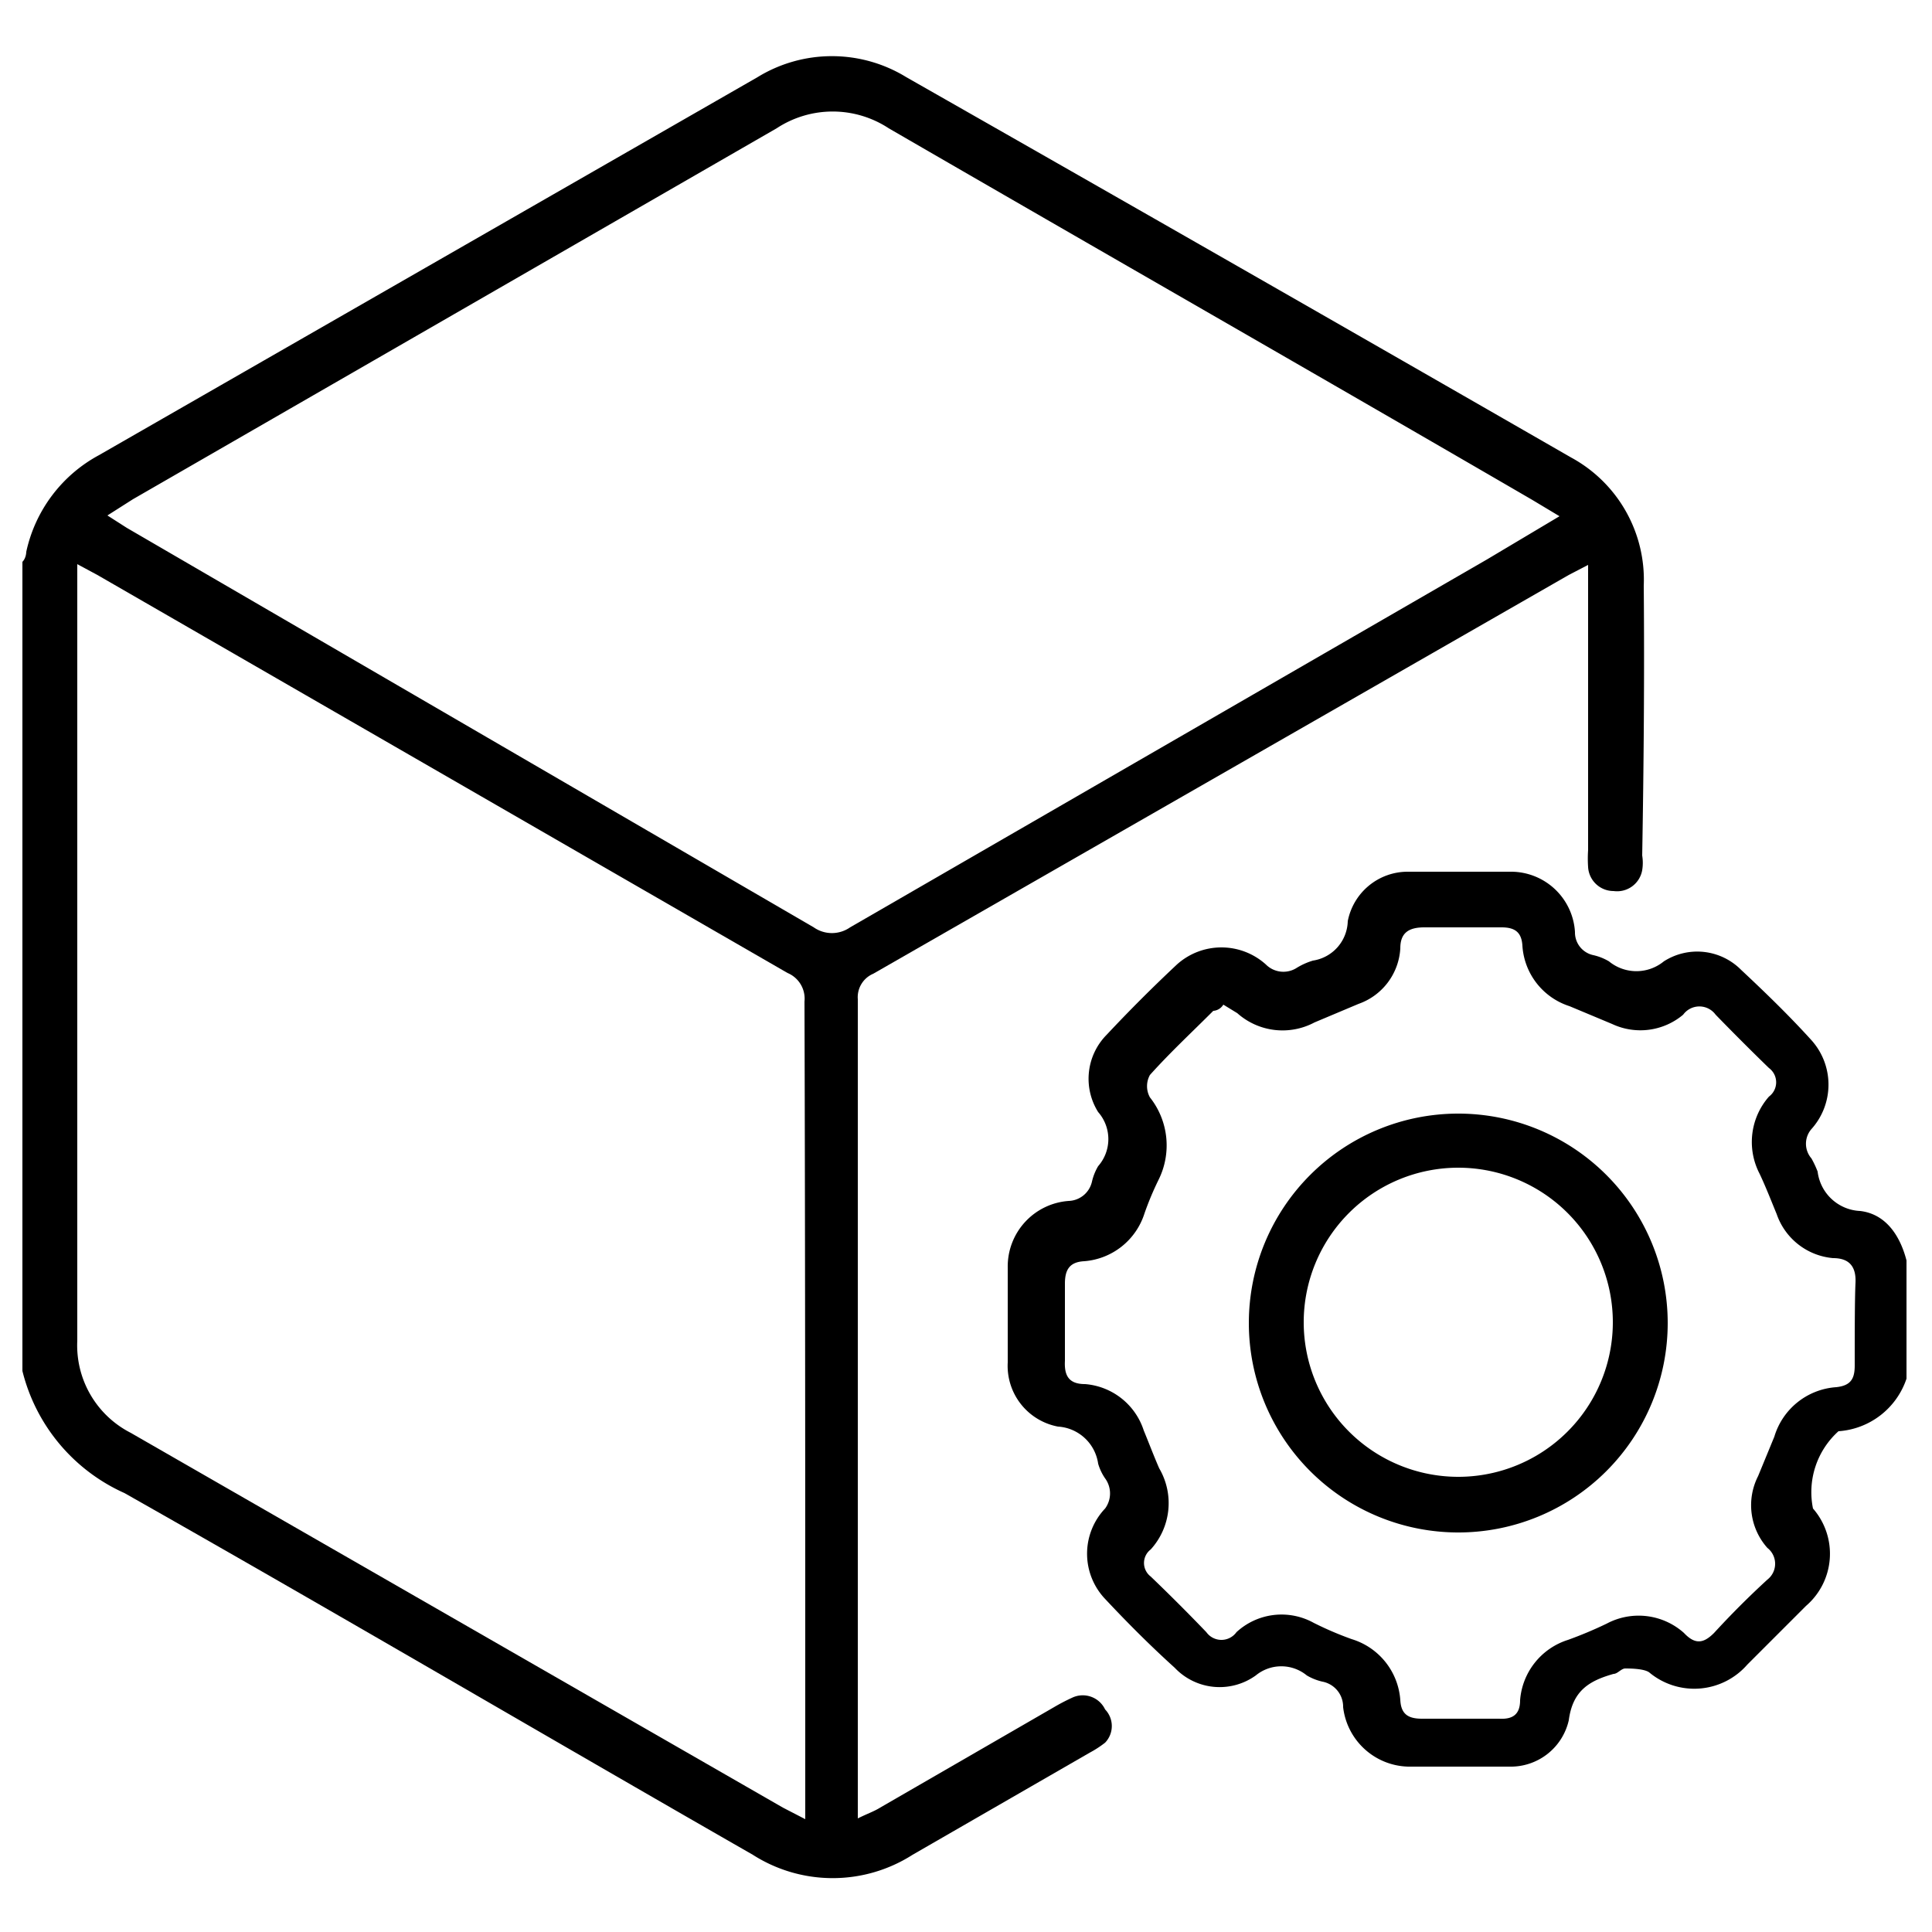<svg xmlns="http://www.w3.org/2000/svg" viewBox="0 0 25 25"><g id="Advance_softwares" data-name="Advance softwares"><path d="M21.27,7.58a1.8,1.8,0,0,0-.94-1.66Q16,3.43,11.73,1A1.84,1.84,0,0,0,9.8,1L1.28,5.89A1.87,1.87,0,0,0,.34,7.14s0,.08-.05.13V17.74a2.35,2.35,0,0,0,1.32,1.58C4.33,20.86,7,22.43,9.74,24a1.92,1.92,0,0,0,2.07,0l2.29-1.32a1.37,1.37,0,0,0,.2-.13.31.31,0,0,0,0-.43.32.32,0,0,0-.43-.15,2.53,2.53,0,0,0-.23.12l-2.25,1.3c-.08.05-.17.08-.29.14,0-.11,0-.18,0-.25q0-5.18,0-10.35a.33.33,0,0,1,.2-.33l9-5.16.25-.13c0,.13,0,.24,0,.34V11a1.62,1.62,0,0,0,0,.22.33.33,0,0,0,.33.31.33.33,0,0,0,.37-.27.59.59,0,0,0,0-.19C21.27,9.91,21.28,8.74,21.27,7.58ZM10.42,23.24v.3l-.29-.15L1.69,18.54A1.27,1.27,0,0,1,1,17.35q0-4.85,0-9.69c0-.1,0-.21,0-.36l.26.14,8.93,5.15a.36.36,0,0,1,.22.37C10.42,16.39,10.42,19.81,10.42,23.24Zm8.82-16L11,12a.41.41,0,0,1-.47,0L1.64,6.83l-.25-.16.33-.21,8.33-4.8a1.32,1.32,0,0,1,1.45,0c2.78,1.61,5.56,3.2,8.33,4.81l.35.21Z"/><path d="M24.07,15.67a.58.58,0,0,1-.55-.51,1.3,1.3,0,0,0-.08-.17.29.29,0,0,1,0-.38.86.86,0,0,0,0-1.15c-.29-.32-.6-.62-.91-.91a.8.8,0,0,0-1-.11.56.56,0,0,1-.71,0,.7.7,0,0,0-.2-.08.3.3,0,0,1-.24-.3.83.83,0,0,0-.82-.78q-.67,0-1.35,0a.79.79,0,0,0-.77.64.53.53,0,0,1-.45.51.88.88,0,0,0-.22.1.32.32,0,0,1-.39-.05.86.86,0,0,0-1.15,0c-.31.29-.62.6-.91.91a.81.81,0,0,0-.11,1,.53.53,0,0,1,0,.7.7.7,0,0,0-.08.2.32.32,0,0,1-.3.25.85.85,0,0,0-.79.86q0,.62,0,1.23a.8.8,0,0,0,.65.83.56.56,0,0,1,.52.48.66.66,0,0,0,.09.19.33.33,0,0,1,0,.39.85.85,0,0,0,0,1.17c.29.31.59.61.9.89a.8.8,0,0,0,1.05.1.52.52,0,0,1,.66,0,.7.7,0,0,0,.2.08.33.33,0,0,1,.27.33.87.87,0,0,0,.84.77c.43,0,.87,0,1.31,0a.77.77,0,0,0,.77-.6c.05-.38.26-.51.58-.6.05,0,.1-.07.15-.07s.24,0,.31.05a.91.91,0,0,0,1.27-.1l.76-.76a.89.89,0,0,0,.09-1.26,1.06,1.06,0,0,1,.33-1h0a1,1,0,0,0,.88-.68V16.31C24.59,16,24.41,15.71,24.07,15.67Zm-.07,2c0,.17-.05.26-.24.28a.9.9,0,0,0-.8.64l-.21.51a.83.83,0,0,0,.12.93.26.26,0,0,1,0,.41q-.36.33-.69.69c-.13.13-.24.16-.39,0a.88.88,0,0,0-1-.12,5.32,5.32,0,0,1-.5.21.89.89,0,0,0-.62.78c0,.18-.09.25-.27.24h-1c-.18,0-.27-.06-.28-.24a.89.89,0,0,0-.63-.79A4.4,4.4,0,0,1,17,21a.86.86,0,0,0-1,.12.24.24,0,0,1-.39,0c-.23-.24-.48-.49-.72-.72a.22.22,0,0,1,0-.35A.89.89,0,0,0,15,19c-.07-.16-.13-.32-.2-.49a.87.87,0,0,0-.76-.6c-.21,0-.27-.11-.26-.3v-1c0-.18.06-.28.25-.29a.89.89,0,0,0,.78-.62,3.93,3.93,0,0,1,.18-.43,1,1,0,0,0-.11-1.07.3.3,0,0,1,0-.29c.26-.29.54-.55.82-.83,0,0,.08,0,.13-.08l.18.11a.88.88,0,0,0,1,.12l.57-.24a.81.81,0,0,0,.54-.72c0-.2.11-.27.31-.27h1c.17,0,.26.06.27.24a.88.88,0,0,0,.61.78l.55.23a.86.86,0,0,0,.92-.12.26.26,0,0,1,.42,0q.35.36.69.69a.23.23,0,0,1,0,.37.89.89,0,0,0-.12,1c.08.17.15.35.22.52a.85.85,0,0,0,.73.57c.21,0,.3.11.29.32S24,17.29,24,17.62Z"/><path d="M18.87,14.41a2.71,2.71,0,0,0,0,5.42,2.71,2.71,0,1,0,0-5.42Zm0,4.7a2,2,0,1,1,2-2A2,2,0,0,1,18.87,19.11Z"/></g></svg>